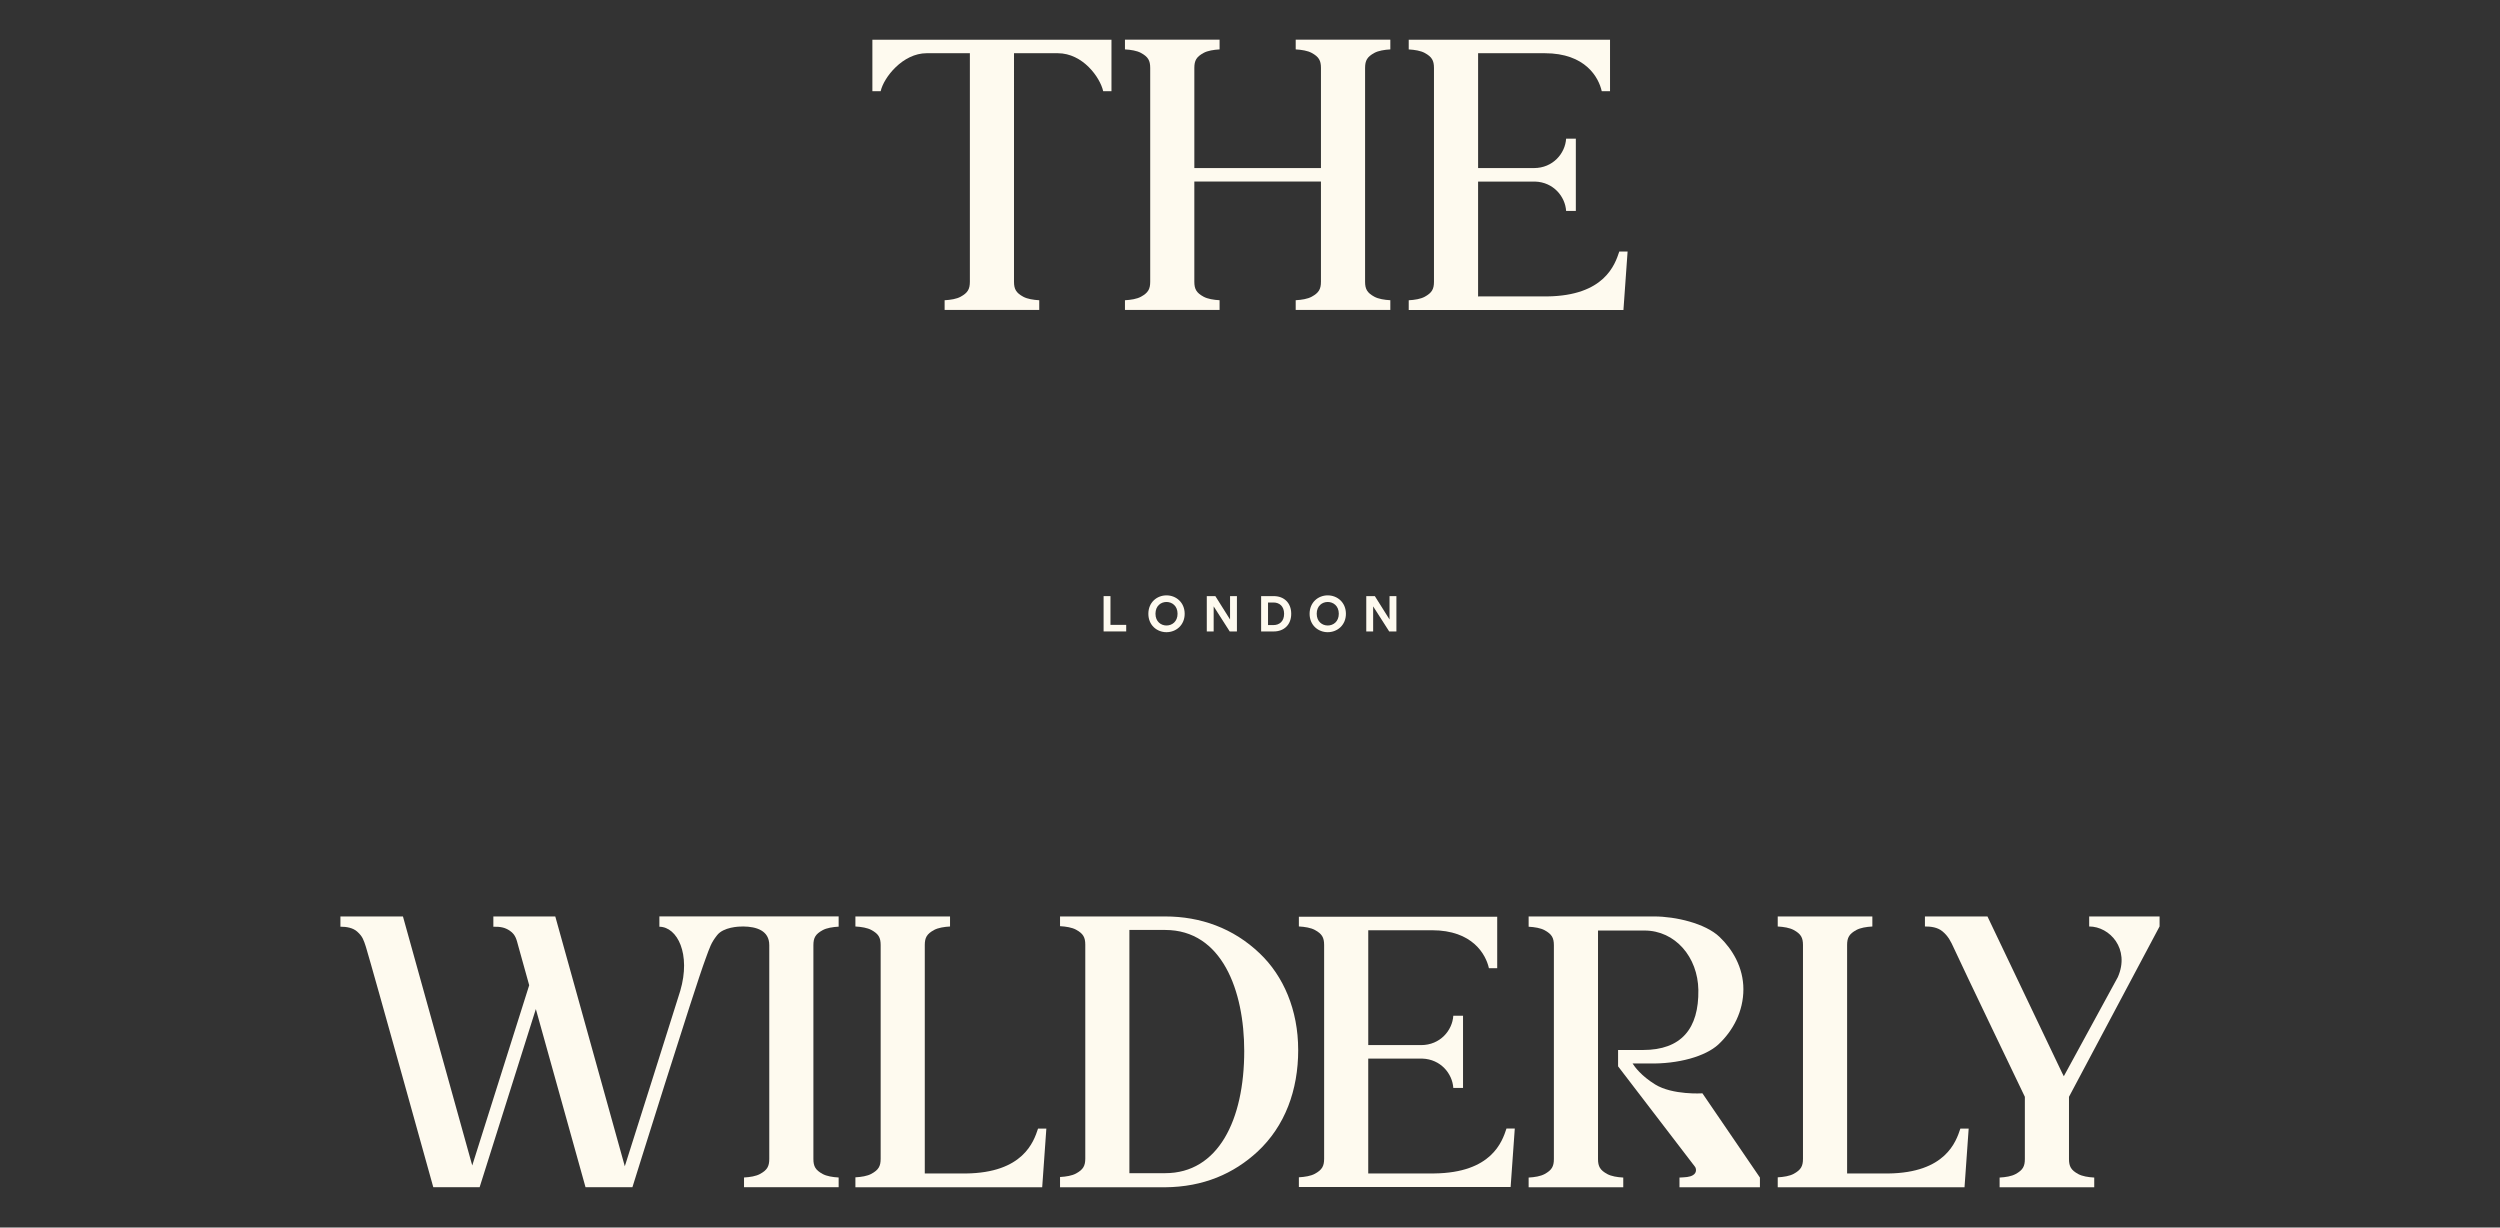 <?xml version="1.0" encoding="UTF-8"?>
<svg id="Layer_1" xmlns="http://www.w3.org/2000/svg" version="1.1" viewBox="0 0 1221.94 600">
  <rect x="0" y="0" width="1221.94" height="600" fill="#333333" stroke="none"/>
  <!-- Generator: Adobe Illustrator 29.1.0, SVG Export Plug-In . SVG Version: 2.1.0 Build 142)  -->
  <defs>
    <style>
      .st0 {
        fill: #fefaef;
      }
    </style>
  </defs>
  <g>
    <polygon class="st0" points="542.77 291.37 539.41 291.37 539.41 308.63 550.46 308.63 550.46 305.42 542.77 305.42 542.77 291.37"/>
    <path class="st0" d="M570.15,291c-4.68,0-8.86,3.43-8.86,9.01s4.19,8.99,8.86,8.99,8.89-3.43,8.89-8.99-4.19-9.01-8.89-9.01ZM570.15,305.73c-2.65,0-5.38-1.85-5.38-5.75s2.73-5.75,5.38-5.75,5.41,1.85,5.41,5.75-2.73,5.75-5.41,5.75Z"/>
    <polygon class="st0" points="601.22 302.79 594.04 291.37 589.85 291.37 589.85 308.63 593.21 308.63 593.21 296.38 601.05 308.63 604.58 308.63 604.58 291.37 601.22 291.37 601.22 302.79"/>
    <path class="st0" d="M622.6,291.37h-6.19v17.27h6.16c4.92,0,8.55-3.17,8.55-8.62s-3.6-8.65-8.52-8.65ZM622.46,305.52h-2.68v-11.03h2.7c2.82,0,5.16,1.78,5.16,5.53s-2.36,5.5-5.19,5.5Z"/>
    <path class="st0" d="M648.96,291c-4.68,0-8.86,3.43-8.86,9.01s4.19,8.99,8.86,8.99,8.89-3.43,8.89-8.99-4.19-9.01-8.89-9.01ZM648.96,305.73c-2.65,0-5.38-1.85-5.38-5.75s2.73-5.75,5.38-5.75,5.41,1.85,5.41,5.75-2.73,5.75-5.41,5.75Z"/>
    <polygon class="st0" points="679.17 302.79 671.99 291.37 667.8 291.37 667.8 308.63 671.16 308.63 671.16 296.38 679 308.63 682.53 308.63 682.53 291.37 679.17 291.37 679.17 302.79"/>
  </g>
  <g>
    <path class="st0" d="M452.97,26.01h21.08v111.7c0,3.57-1.01,5.41-4.53,7.33-1.98,1.08-4.89,1.55-7.81,1.71v4.75h46.25v-4.75c-2.92-.16-5.82-.63-7.81-1.71-3.52-1.91-4.53-3.76-4.53-7.33V26.01h21.36c12.31,0,20.72,11.86,22.23,18.55h4.05v-25.15h-116.86v25.15h4.05c1.51-6.69,10.75-18.55,22.51-18.55Z"/>
    <path class="st0" d="M596.1,151.49v-4.75c-2.92-.16-5.82-.63-7.81-1.71-3.52-1.91-4.53-3.76-4.53-7.33v-48.96h61.89v48.96c0,3.57-1.01,5.41-4.53,7.33-1.98,1.08-4.89,1.55-7.81,1.71v4.75h46.25v-4.75c-2.92-.16-5.82-.63-7.81-1.71-3.52-1.91-4.53-3.76-4.53-7.33V33.19c0-3.57,1.01-5.41,4.53-7.33,1.98-1.08,4.89-1.55,7.81-1.71v-4.75h-46.25v4.75c2.92.16,5.82.63,7.81,1.71,3.52,1.91,4.53,3.76,4.53,7.33v48.96h-61.89v-48.96c0-3.57,1.01-5.41,4.53-7.33,1.98-1.08,4.89-1.55,7.81-1.71v-4.75h-46.25v4.75c2.92.16,5.82.63,7.81,1.71,3.52,1.91,4.53,3.76,4.53,7.33v104.52c0,3.57-1.01,5.41-4.53,7.33-1.98,1.08-4.89,1.55-7.81,1.71v4.75h46.25Z"/>
    <path class="st0" d="M793.5,151.49l2.03-28.55h-4.06c-2.12,6.44-7.25,21.64-35.33,21.94-.24,0-33.69.01-33.69.01v-56.14h27.87c9,.3,14.71,7.34,15.16,14.34h4.75v-35.3h-4.75c-.45,7.15-6.4,14.36-15.74,14.36h-27.28V26.01s30.66,0,32.57,0c19.95,0,26.35,11.86,27.86,18.55h4.05v-25.15h-98.39v4.75c2.92.16,5.82.63,7.81,1.71,3.52,1.91,4.53,3.76,4.53,7.33v104.52c0,3.57-1.01,5.41-4.53,7.33-1.98,1.08-4.89,1.55-7.81,1.71v4.75h104.96Z"/>
  </g>
  <g>
    <path class="st0" d="M918.24,573.58h0c-.34,0-.45,0,0,0Z"/>
    <path class="st0" d="M322.3,452.96c8.77.11,15.48,13.3,10.19,31.35-1.06,3.63-27.1,85.74-27.1,85.74l-33.98-122.11h-30.27v5.02c3.33-.06,5.64.31,8.06,1.97,3.04,2.09,3.28,4.53,4.26,7.94.95,3.28,5.2,18.68,5.2,18.68l-27.84,88.11-33.87-121.73h-30.56v5.02c2.92-.01,6.08.5,8.2,2.4,2.74,2.46,3.15,4.14,4.27,7.51,3.36,11.06,32.92,117.42,32.92,117.42h22.65l27.48-87.08,24.28,87.08h22.92s30.23-96.86,35.68-111.45c2.24-6.09,2.71-7.87,5.69-11.7,3.11-4,10.54-4.32,12.8-4.29,6.43.07,12.72,1.98,12.72,9.13v104.52c0,3.57-1.01,5.41-4.53,7.33-1.98,1.08-4.89,1.55-7.81,1.71v4.75h46.25v-4.75c-2.92-.16-5.82-.63-7.81-1.71-3.52-1.91-4.53-3.76-4.53-7.33v-104.52c0-3.57,1.01-5.41,4.53-7.33,1.98-1.08,4.89-1.55,7.81-1.71v-5.02h-87.62v5.02Z"/>
    <path class="st0" d="M504.7,580.3h4.7l2.03-28.67h-4.06c-2.12,6.44-7.25,21.64-35.33,21.94-.24,0-20.03,0-20.03,0v-111.68c0-3.57,1.01-5.41,4.53-7.33,1.98-1.08,4.89-1.55,7.81-1.71v-4.9h-46.25v4.9c2.92.16,5.82.63,7.81,1.71,3.52,1.91,4.53,3.76,4.53,7.33v104.52c0,3.57-1.01,5.41-4.53,7.33-1.98,1.08-4.89,1.55-7.81,1.71v4.87h86.61Z"/>
    <path class="st0" d="M634.52,513.16c0-19.53-7.19-36.11-18.79-47.16-12.9-12.34-28.92-18.06-46.24-18.06-.02,0-.03,0-.05,0h-51.32v4.75c2.92.16,5.82.63,7.81,1.71,3.52,1.91,4.53,3.76,4.53,7.33v104.52c0,3.57-1.01,5.41-4.53,7.33-1.98,1.08-4.89,1.55-7.81,1.71v5.02h51.32c18.83-.15,33.54-6.66,45.19-17.39,13.45-12.53,19.9-30.03,19.9-49.74ZM569.48,573.42s-.06,0-.09,0h0s-17.37,0-17.37,0v-118.88h17.37s.06,0,.09,0c27.82,0,38.67,29.69,38.67,59.17,0,33.72-12.69,59.71-38.67,59.71Z"/>
    <path class="st0" d="M808.93,530.01c-6.72-4.16-9.9-8.51-10.97-10.21h8.01c14.32.32,27.6-3.46,33.92-9.28,7.29-6.79,12.24-16.29,12.24-26.98s-5.35-19.58-11.64-25.58c-6.99-6.69-21.62-10.02-31.88-10.02h-61.45v5.02c2.92.16,5.82.63,7.81,1.71,3.52,1.91,4.53,3.76,4.53,7.33v104.52c0,3.57-1.01,5.41-4.53,7.33-1.98,1.08-4.89,1.55-7.81,1.71v4.75h46.25v-4.75c-2.92-.16-5.82-.63-7.81-1.71-3.52-1.91-4.53-3.76-4.53-7.33v-111.7s22.68,0,22.7,0c15.09,0,26.11,13.04,26.35,29.03.29,18.95-8.36,29.36-27.06,29.36h-12.18v7.99l37.62,49.12c.48.65,1.09,2.84-1.06,4.09-1.68.98-3.64.99-6.55,1.15v4.75h39.32v-4.75l-28.1-41.17s-14.55.96-23.17-4.37Z"/>
    <path class="st0" d="M1021.14,447.94v4.9c10.04,0,20.09,10.93,14,24.76l-26.4,48.44-.89-1.74-36.43-76.36h-30.56v4.9c2.92-.01,6.1.38,8.5,2.33,2.86,2.33,4.18,5.01,5.64,8.24,3.77,8.32,34.7,72.69,34.7,72.69v30.42c0,3.57-1.01,5.41-4.53,7.33-1.98,1.08-4.89,1.55-7.81,1.71v4.75h46.25v-4.75c-2.92-.16-5.82-.63-7.81-1.71-3.52-1.91-4.53-3.76-4.53-7.33v-30.42l44.28-83.29v-4.87h-34.4Z"/>
    <path class="st0" d="M955.51,580.3h4.7l2.03-28.67h-4.06c-2.12,6.44-7.25,21.64-35.33,21.94-.24,0-20.03,0-20.03,0v-111.68c0-3.57,1.01-5.41,4.53-7.33,1.98-1.08,4.89-1.55,7.81-1.71v-4.9h-46.25v4.9c2.92.16,5.82.63,7.81,1.71,3.52,1.91,4.53,3.76,4.53,7.33v104.52c0,3.57-1.01,5.41-4.53,7.33-1.98,1.08-4.89,1.55-7.81,1.71v4.87h86.61Z"/>
    <path class="st0" d="M738.36,580.16l2.03-28.55h-4.06c-2.12,6.44-7.25,21.64-35.33,21.94-.24,0-32.24.01-32.24.01v-56.14h26.42c9,.3,14.71,7.34,15.16,14.34h4.75v-35.3h-4.75c-.45,7.15-6.4,14.36-15.74,14.36h-25.83v-56.14s29.21,0,31.12,0c19.95,0,26.35,11.86,27.86,18.55h4.05v-25.15h-96.94v4.75c2.92.16,5.82.63,7.81,1.71,3.52,1.91,4.53,3.76,4.53,7.33v104.52c0,3.57-1.01,5.41-4.53,7.33-1.98,1.08-4.89,1.55-7.81,1.71v4.75h103.51Z"/>
  </g>
</svg>